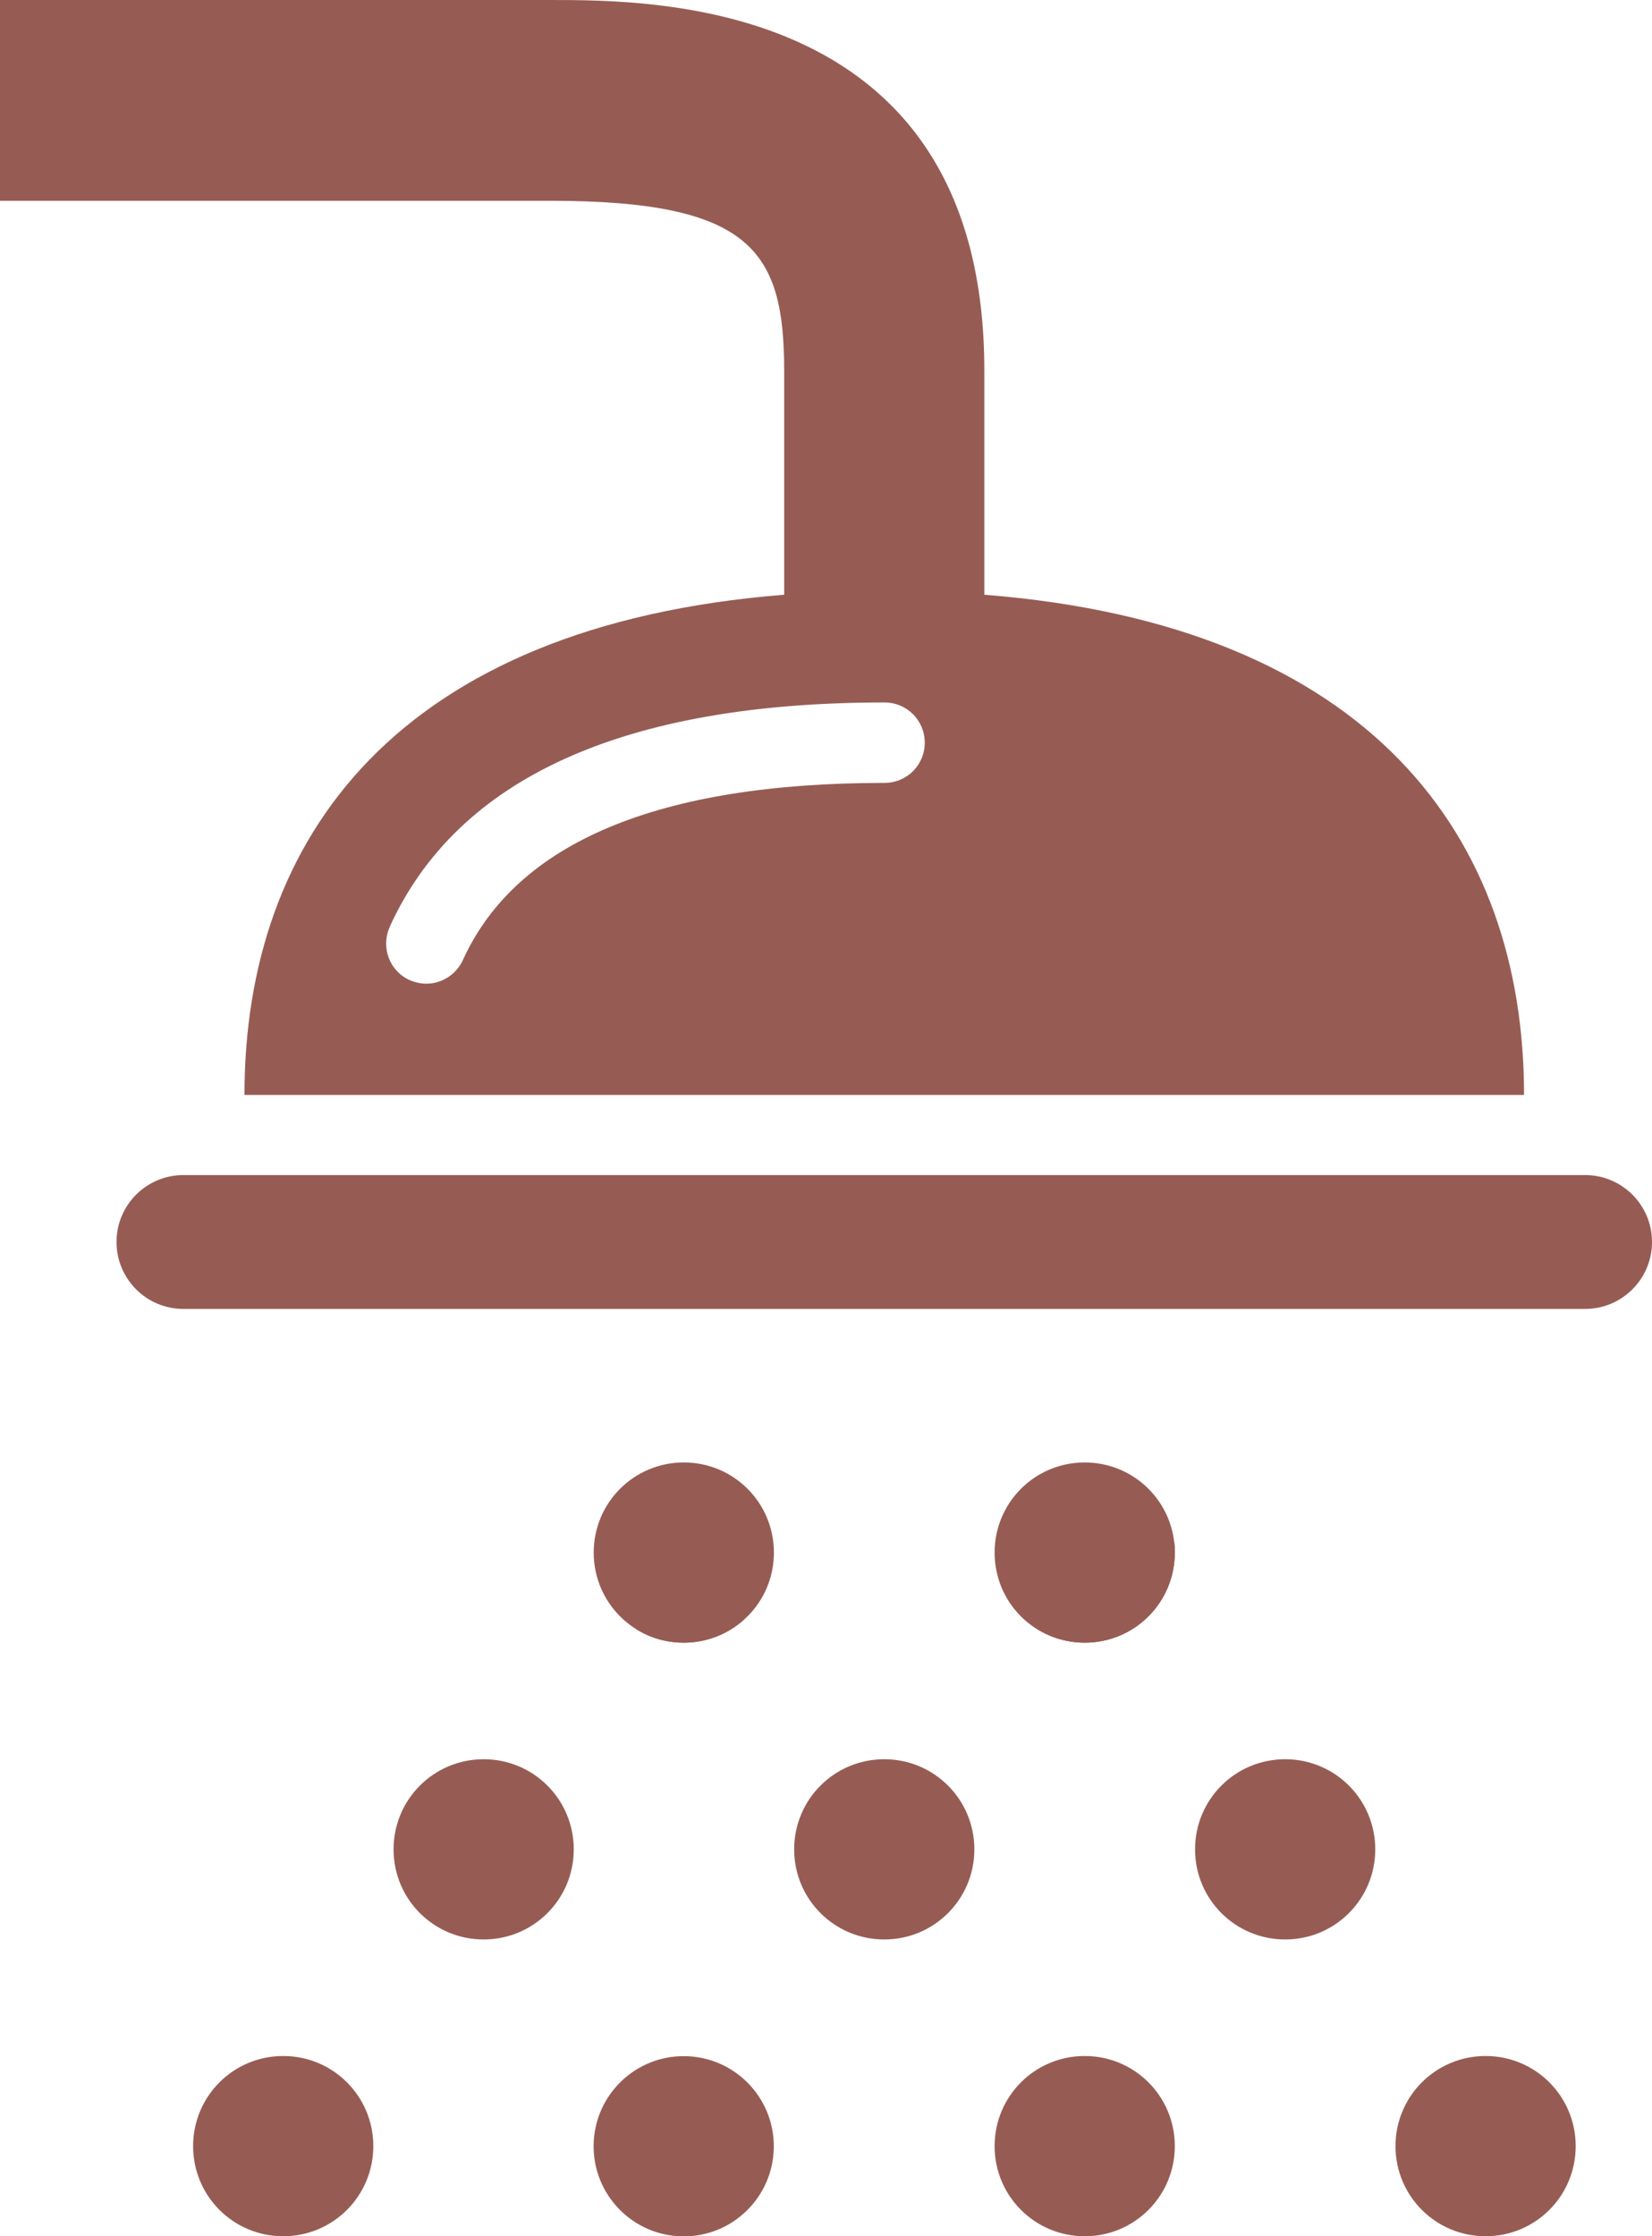 <?xml version="1.0" encoding="UTF-8"?>
<svg id="_レイヤー_2" data-name="レイヤー 2" xmlns="http://www.w3.org/2000/svg" viewBox="0 0 56.29 76.18">
  <defs>
    <style>
      .cls-1 {
        fill: #965c54;
      }
    </style>
  </defs>
  <g id="Design">
    <g>
      <g id="shower">
        <path class="cls-1" d="m54.01,44.59H6.25c-1.26,0-2.28-1.02-2.28-2.28s1.02-2.28,2.28-2.28h47.76c1.26,0,2.28,1.02,2.28,2.28s-1.02,2.28-2.28,2.28Z"/>
        <path id="shower-2" data-name="shower" class="cls-1" d="m8.34,37.3h43.59c0-8.77-5.21-16-18.39-17.04,0,0,0,0,0,0v-7.62C33.55,0,22.4,0,18.73,0H0v6.84h18.73c6.88,0,7.99,1.71,7.99,5.8v7.62s0,0,0,0c-13.18,1.05-18.39,8.28-18.39,17.04Zm4.94-5.73c2.31-5.07,7.98-7.64,16.86-7.64.76,0,1.37.61,1.37,1.37s-.61,1.37-1.37,1.37c-7.71,0-12.55,2.03-14.37,6.04-.23.5-.73.8-1.24.8-.19,0-.38-.04-.57-.12-.69-.31-.99-1.12-.68-1.81Z"/>
      </g>
      <g id="water_drops" data-name="water drops">
        <path class="cls-1" d="m23.3,49.82c-1.7,0-3.07,1.37-3.07,3.07s1.37,3.07,3.07,3.07,3.07-1.37,3.07-3.07-1.37-3.07-3.07-3.07Z"/>
        <path class="cls-1" d="m36.96,49.82c-1.7,0-3.07,1.37-3.07,3.07s1.37,3.07,3.07,3.07,3.07-1.37,3.07-3.07-1.37-3.07-3.07-3.07Z"/>
        <g id="Shadow">
          <path class="cls-1" d="m16.48,59.93c-1.7,0-3.07,1.37-3.07,3.07s1.37,3.07,3.07,3.07,3.07-1.37,3.07-3.07-1.37-3.07-3.07-3.07Z"/>
          <path class="cls-1" d="m30.13,59.93c-1.7,0-3.07,1.37-3.07,3.07s1.37,3.07,3.07,3.07,3.07-1.37,3.07-3.07-1.37-3.07-3.07-3.07Z"/>
          <path class="cls-1" d="m43.79,59.93c-1.7,0-3.07,1.37-3.07,3.07s1.37,3.07,3.07,3.07,3.07-1.37,3.07-3.07-1.37-3.07-3.07-3.07Z"/>
          <path class="cls-1" d="m23.3,55.96c.76,0,1.46-.28,1.99-.74-1.22.12-2.43.2-3.63.27.47.3,1.03.47,1.63.47Z"/>
          <path class="cls-1" d="m36.96,55.96c1.7,0,3.07-1.37,3.07-3.07,0-.13,0-.25-.02-.37-1.95.55-3.94,1.02-5.93,1.42.43,1.18,1.56,2.02,2.88,2.02Z"/>
          <path class="cls-1" d="m36.96,70.04c-1.7,0-3.07,1.37-3.07,3.07s1.37,3.07,3.07,3.07,3.07-1.37,3.07-3.07-1.37-3.07-3.07-3.07Z"/>
          <path class="cls-1" d="m50.62,70.04c-1.7,0-3.07,1.37-3.07,3.07s1.37,3.07,3.07,3.07,3.07-1.37,3.07-3.07-1.37-3.07-3.07-3.07Z"/>
          <path class="cls-1" d="m9.65,70.04c-1.7,0-3.07,1.37-3.07,3.07s1.37,3.07,3.07,3.07,3.07-1.37,3.07-3.07-1.37-3.07-3.07-3.07Z"/>
          <circle class="cls-1" cx="23.3" cy="73.11" r="3.07" transform="translate(-50.12 95.43) rotate(-89.23)"/>
        </g>
      </g>
    </g>
  </g>
</svg>